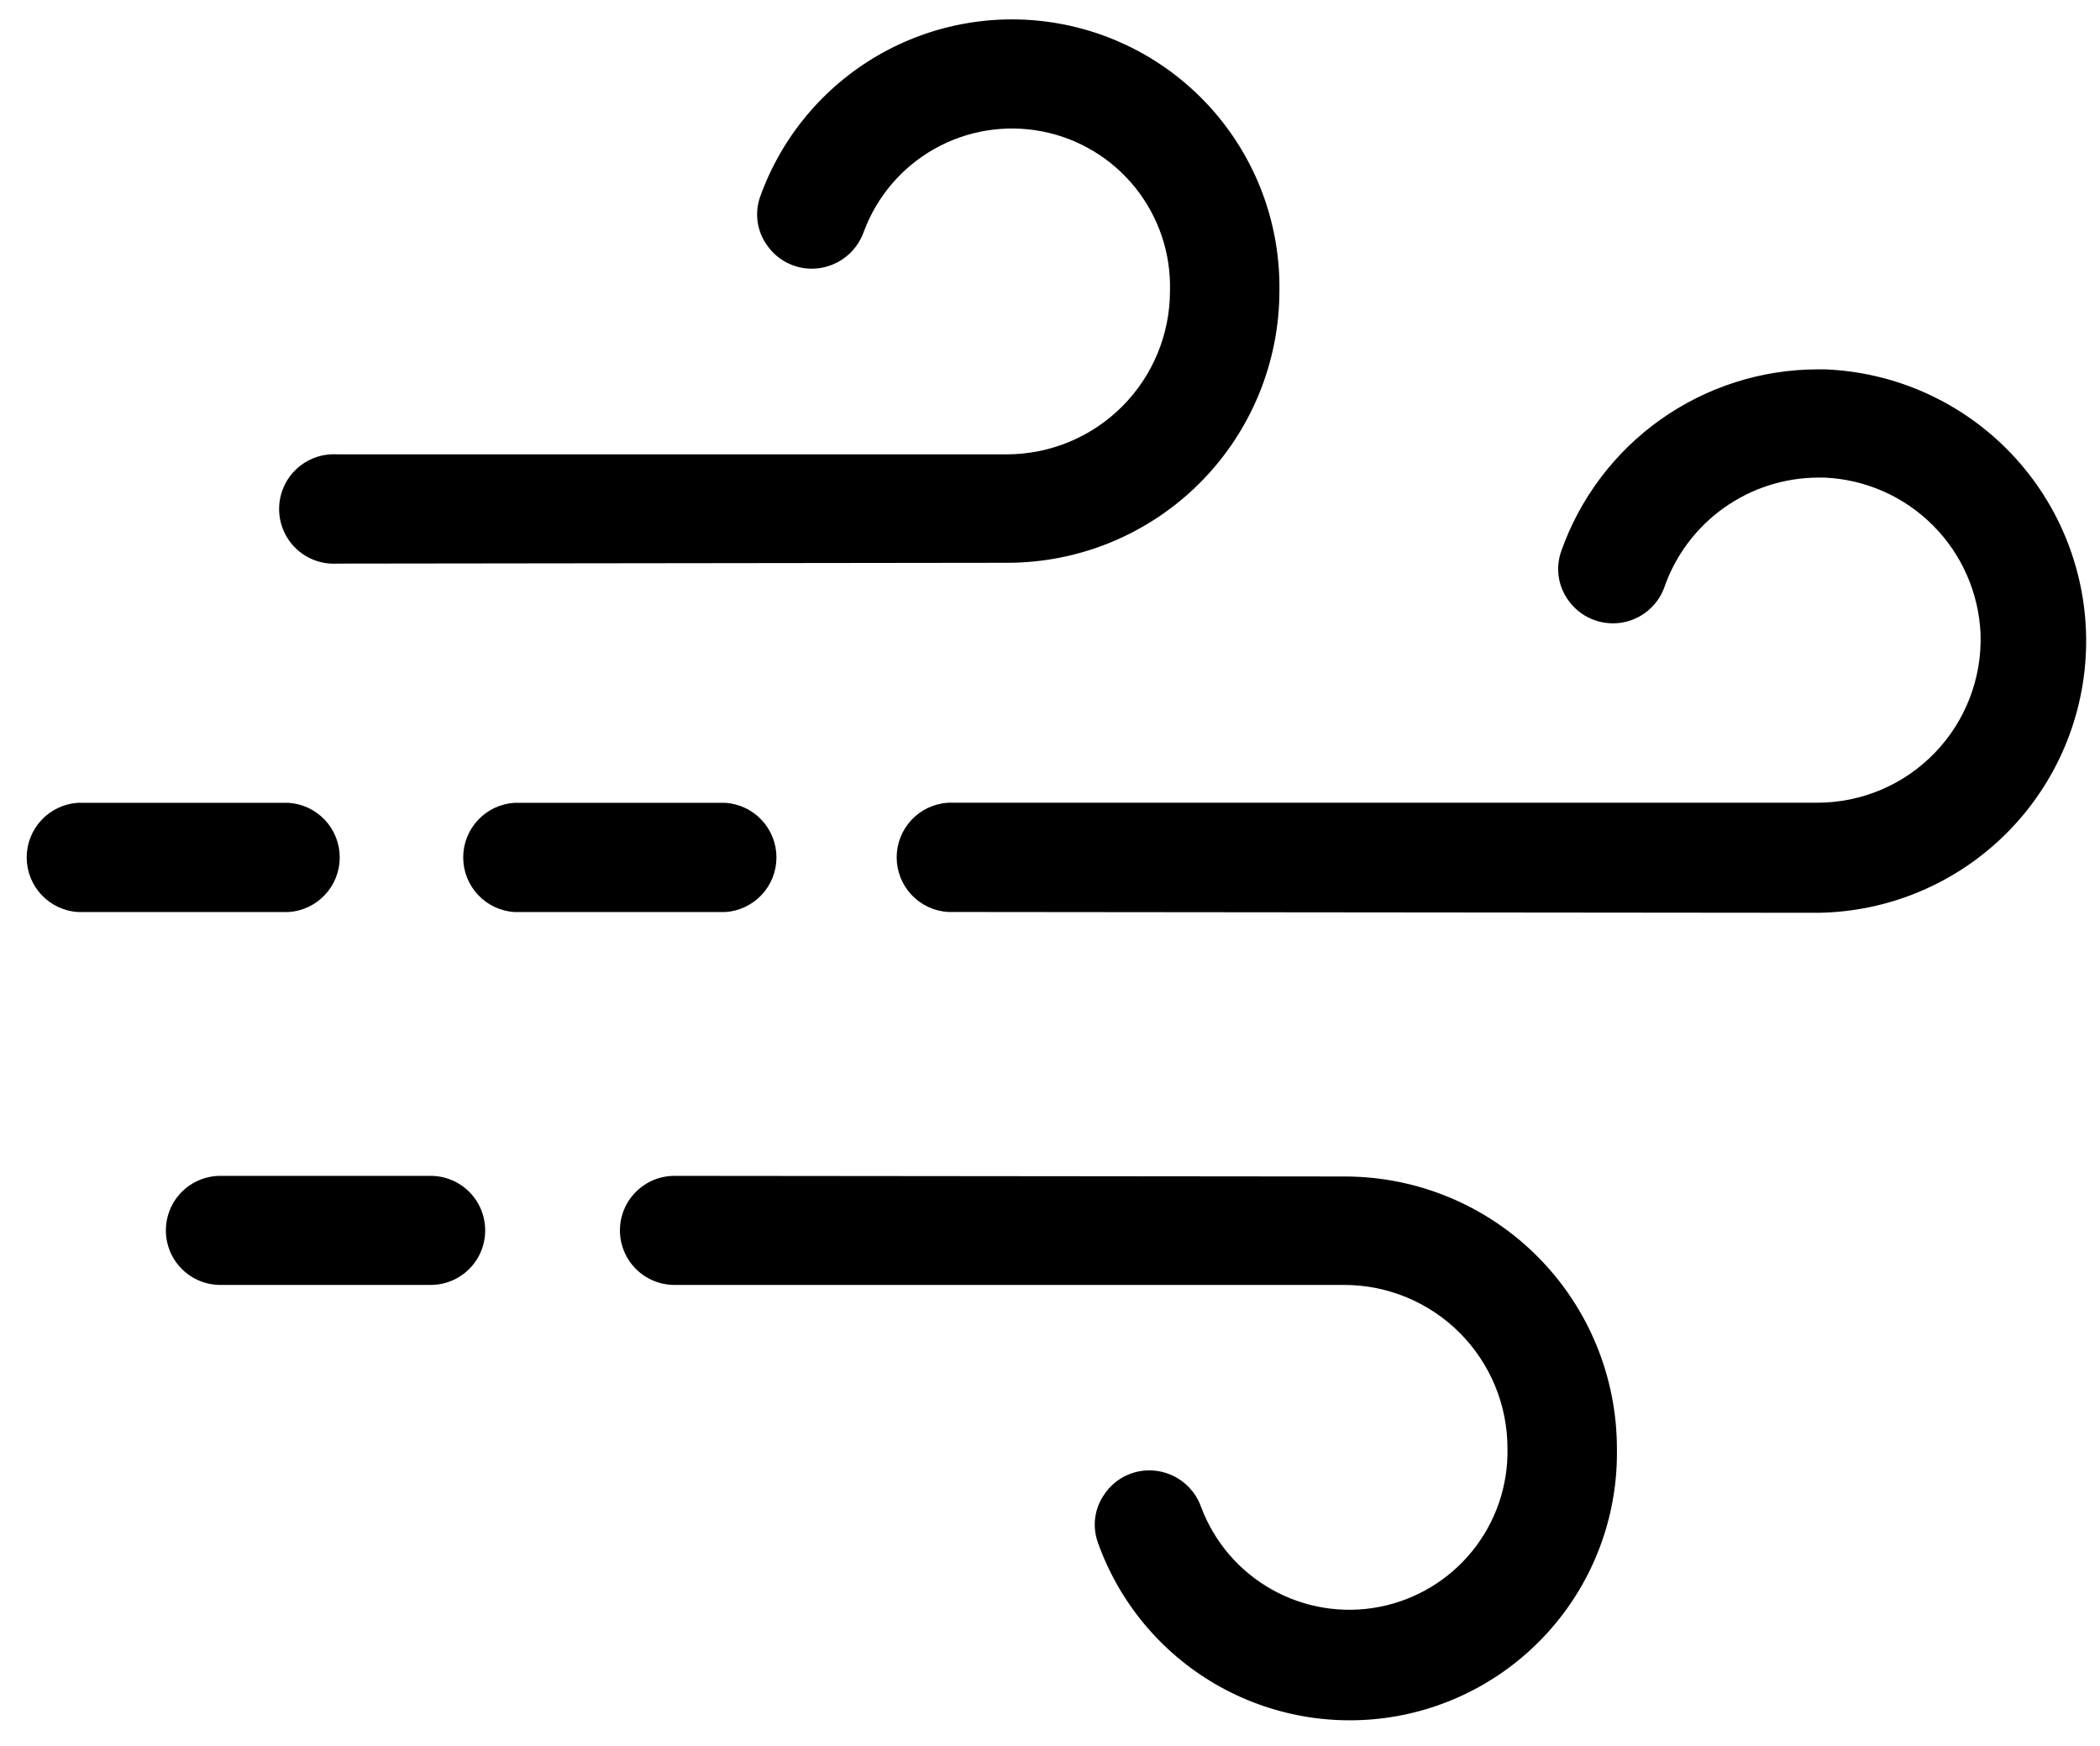 <svg width="77" height="64" viewBox="0 0 77 64" fill="none" xmlns="http://www.w3.org/2000/svg">
<path d="M2.862 33.433C2.352 33.402 1.874 33.177 1.524 32.805C1.173 32.433 0.979 31.941 0.979 31.43C0.979 30.919 1.173 30.428 1.524 30.056C1.874 29.683 2.352 29.459 2.862 29.428H10.573C11.083 29.459 11.562 29.683 11.912 30.056C12.262 30.428 12.457 30.919 12.457 31.43C12.457 31.941 12.262 32.433 11.912 32.805C11.562 33.177 11.083 33.402 10.573 33.433H2.862Z" fill="black"/>
<path d="M8.08 47.101C7.55 47.101 7.042 46.891 6.667 46.516C6.292 46.141 6.082 45.633 6.082 45.102C6.082 44.572 6.292 44.064 6.667 43.689C7.042 43.314 7.55 43.103 8.08 43.103H15.791C16.321 43.103 16.83 43.314 17.205 43.689C17.58 44.064 17.79 44.572 17.79 45.102C17.79 45.633 17.58 46.141 17.205 46.516C16.83 46.891 16.321 47.101 15.791 47.101H8.08Z" fill="black"/>
<path d="M34.762 33.43C34.252 33.399 33.773 33.174 33.423 32.802C33.073 32.43 32.878 31.939 32.878 31.428C32.878 30.917 33.073 30.425 33.423 30.053C33.773 29.681 34.252 29.456 34.762 29.425H66.631C67.435 29.425 68.231 29.264 68.971 28.951C69.711 28.637 70.381 28.178 70.939 27.6C71.498 27.022 71.935 26.338 72.224 25.588C72.513 24.838 72.648 24.037 72.62 23.234C72.556 21.737 71.933 20.318 70.874 19.258C69.816 18.198 68.398 17.573 66.901 17.507H66.669C65.427 17.51 64.216 17.899 63.204 18.621C62.193 19.342 61.431 20.36 61.024 21.534C60.898 21.877 60.681 22.18 60.396 22.408C60.111 22.637 59.769 22.783 59.407 22.832C59.045 22.88 58.677 22.829 58.342 22.684C58.006 22.538 57.717 22.304 57.506 22.006C57.32 21.75 57.199 21.453 57.153 21.14C57.108 20.827 57.139 20.508 57.243 20.209C57.93 18.261 59.203 16.573 60.888 15.378C62.574 14.184 64.588 13.541 66.654 13.539H66.893C69.492 13.634 71.95 14.742 73.743 16.624C75.537 18.507 76.523 21.017 76.492 23.616C76.46 26.216 75.414 28.701 73.576 30.54C71.738 32.38 69.254 33.427 66.654 33.46L34.762 33.43Z" fill="black"/>
<path d="M18.868 33.433C18.358 33.402 17.879 33.177 17.529 32.805C17.179 32.433 16.984 31.941 16.984 31.43C16.984 30.919 17.179 30.428 17.529 30.056C17.879 29.683 18.358 29.459 18.868 29.428H26.586C27.096 29.459 27.575 29.683 27.925 30.056C28.275 30.428 28.47 30.919 28.47 31.43C28.47 31.941 28.275 32.433 27.925 32.805C27.575 33.177 27.096 33.402 26.586 33.433H18.868Z" fill="black"/>
<path d="M12.363 20.66C12.089 20.677 11.816 20.637 11.558 20.544C11.301 20.451 11.065 20.306 10.866 20.119C10.666 19.931 10.507 19.705 10.399 19.454C10.29 19.202 10.234 18.931 10.234 18.658C10.234 18.384 10.29 18.113 10.399 17.862C10.507 17.61 10.666 17.384 10.866 17.196C11.065 17.009 11.301 16.864 11.558 16.771C11.816 16.678 12.089 16.638 12.363 16.655H36.91C38.499 16.655 40.022 16.024 41.145 14.901C42.268 13.778 42.899 12.254 42.899 10.666C42.938 9.292 42.486 7.95 41.626 6.878C40.766 5.806 39.553 5.075 38.203 4.815C36.854 4.555 35.456 4.783 34.259 5.459C33.063 6.134 32.145 7.213 31.67 8.502C31.53 8.894 31.274 9.233 30.935 9.474C30.596 9.715 30.192 9.846 29.776 9.85C29.453 9.851 29.134 9.774 28.847 9.626C28.561 9.477 28.314 9.261 28.129 8.996C27.944 8.741 27.825 8.445 27.78 8.133C27.736 7.822 27.768 7.504 27.874 7.207C28.657 5.024 30.189 3.188 32.198 2.027C34.206 0.866 36.561 0.455 38.844 0.866C41.127 1.277 43.19 2.485 44.667 4.273C46.145 6.062 46.94 8.316 46.912 10.636C46.914 11.947 46.658 13.245 46.158 14.456C45.658 15.668 44.925 16.769 44 17.697C43.075 18.625 41.975 19.361 40.766 19.865C39.556 20.368 38.258 20.628 36.948 20.63L12.363 20.66Z" fill="black"/>
<path d="M24.73 43.103C24.2 43.103 23.692 43.314 23.317 43.689C22.942 44.064 22.731 44.572 22.731 45.102C22.731 45.633 22.942 46.141 23.317 46.516C23.692 46.891 24.2 47.101 24.73 47.101H49.285C50.874 47.101 52.397 47.732 53.52 48.855C54.643 49.978 55.274 51.502 55.274 53.09C55.302 54.458 54.845 55.792 53.984 56.856C53.124 57.919 51.915 58.645 50.571 58.904C49.228 59.163 47.836 58.938 46.642 58.27C45.447 57.603 44.528 56.534 44.045 55.254C43.908 54.86 43.653 54.517 43.314 54.275C42.974 54.032 42.568 53.901 42.151 53.899C41.827 53.897 41.508 53.974 41.22 54.124C40.933 54.275 40.687 54.493 40.504 54.76C40.321 55.016 40.202 55.312 40.159 55.624C40.116 55.935 40.15 56.253 40.257 56.549C41.036 58.736 42.566 60.576 44.575 61.74C46.584 62.904 48.941 63.317 51.226 62.906C53.511 62.494 55.576 61.284 57.052 59.492C58.529 57.7 59.321 55.442 59.287 53.12C59.291 50.475 58.245 47.936 56.377 46.062C54.511 44.188 51.976 43.132 49.33 43.126L24.73 43.103Z" fill="black"/>
</svg>
